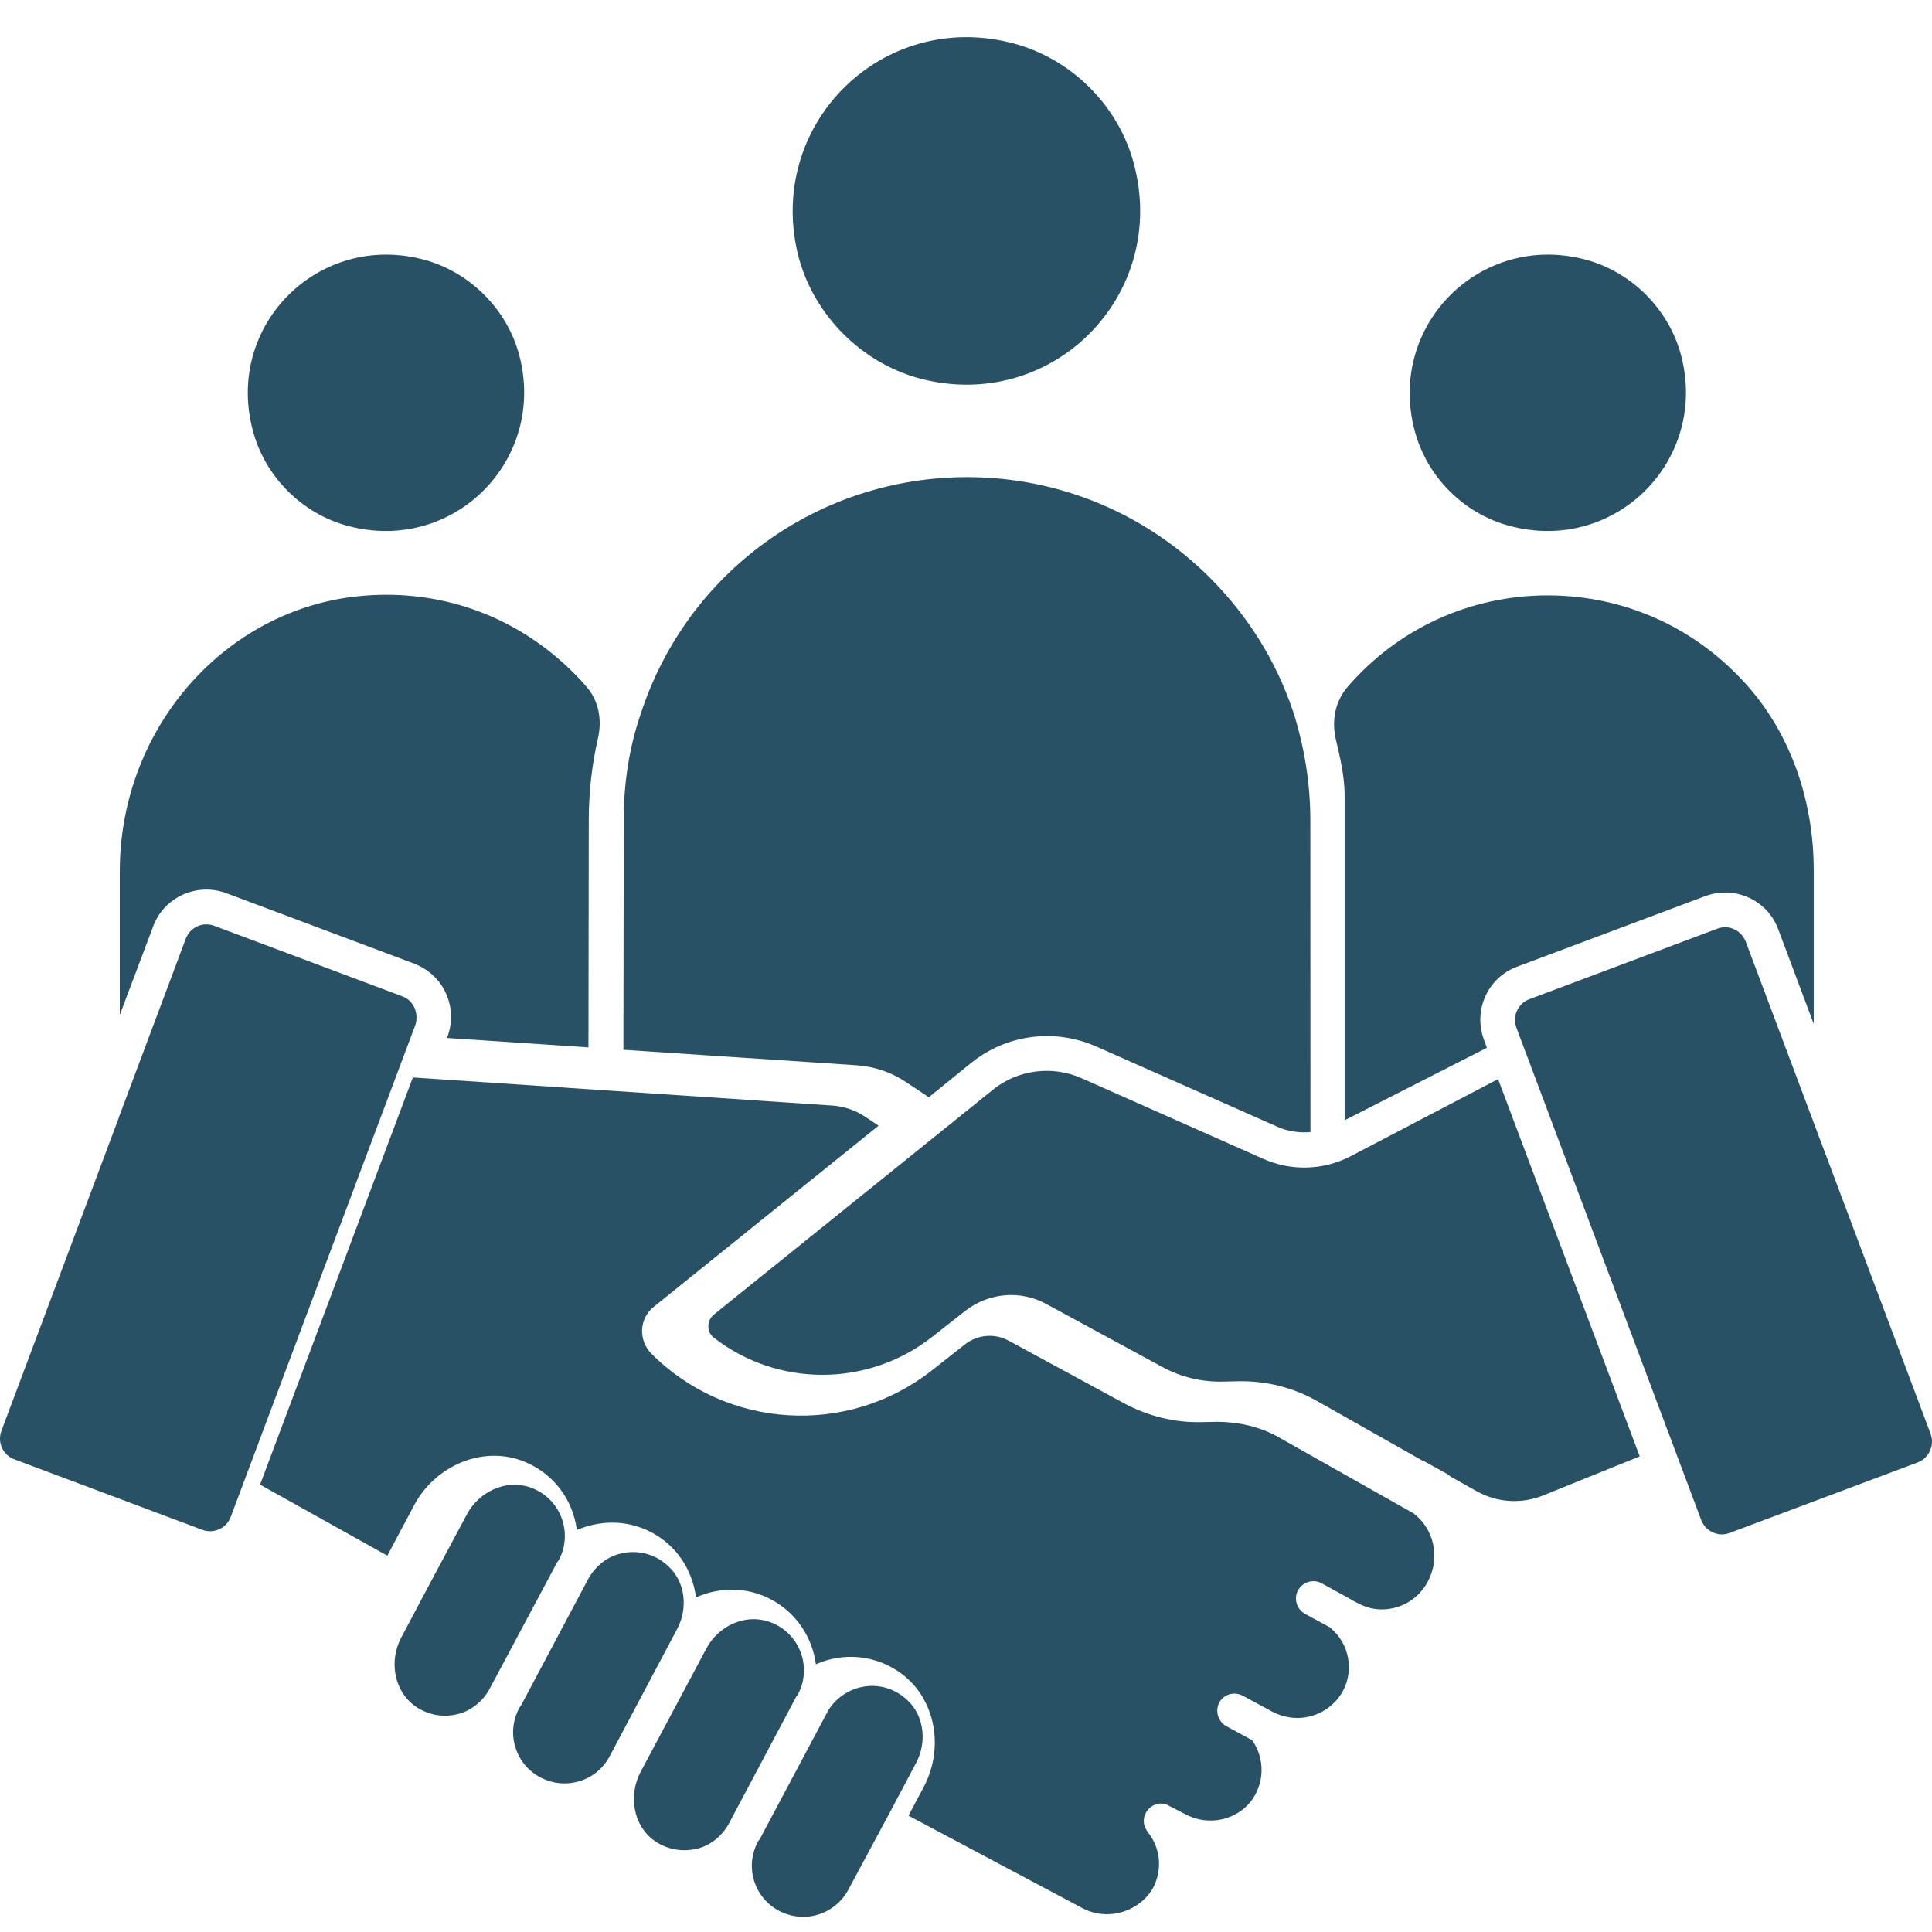 <svg width="52" height="52" viewBox="0 0 52 52" fill="none" xmlns="http://www.w3.org/2000/svg">
<path d="M11.157 27.124C11.088 26.975 10.973 26.869 10.825 26.815L5.766 24.918C5.457 24.803 5.115 24.957 5 25.266L3.197 30.077V30.086L0.038 38.512C-0.077 38.821 0.077 39.163 0.386 39.278L5.445 41.175C5.753 41.29 6.095 41.136 6.21 40.827L11.184 27.575C11.227 27.427 11.218 27.272 11.157 27.124L11.157 27.124Z" fill="#295165"/>
<path d="M14.991 42.058C15.006 42.028 15.03 42.012 15.045 41.979C15.432 41.244 15.085 40.306 14.255 40.028C13.605 39.81 12.891 40.152 12.567 40.757L11.59 42.584L10.8 44.073C10.467 44.699 10.598 45.513 11.178 45.925C11.536 46.173 11.968 46.242 12.38 46.118C12.712 46.018 12.991 45.785 13.163 45.483L14.991 42.058Z" fill="#295165"/>
<path d="M6.09 24.04L11.149 25.937C11.527 26.085 11.838 26.364 12.002 26.736C12.171 27.108 12.186 27.526 12.041 27.907L12.026 27.937L15.838 28.191L15.847 22.074C15.847 21.314 15.932 20.579 16.096 19.859C16.204 19.387 16.12 18.881 15.808 18.512C15.693 18.373 15.569 18.24 15.445 18.116C13.956 16.628 11.99 15.886 9.908 16.025C6.159 16.264 3.224 19.535 3.224 23.453V27.317L4.123 24.933C4.416 24.143 5.3 23.747 6.09 24.04L6.09 24.04Z" fill="#295165"/>
<path d="M16.788 22.073L16.779 28.255L23.054 28.672C23.526 28.703 23.983 28.857 24.379 29.12L24.999 29.532L26.146 28.603C27.09 27.843 28.376 27.674 29.492 28.161L34.388 30.33C34.666 30.454 34.978 30.494 35.271 30.47L35.268 22.073C35.268 21.105 35.114 20.137 34.821 19.199C34.812 19.184 34.812 19.169 34.805 19.154C34.349 17.789 33.589 16.576 32.56 15.544C30.809 13.801 28.485 12.842 26.031 12.842C22.019 12.842 18.488 15.399 17.247 19.208C16.933 20.122 16.787 21.084 16.787 22.073L16.788 22.073Z" fill="#295165"/>
<path d="M36.191 21.408V30.152L40.019 28.201L39.94 27.983C39.647 27.193 40.04 26.309 40.839 26.016L45.898 24.119C46.687 23.826 47.571 24.219 47.864 25.018L48.817 27.559V23.423C48.817 21.602 48.227 19.798 47.02 18.443C45.634 16.885 43.713 16.025 41.653 16.025C39.553 16.025 37.61 16.933 36.27 18.488C35.937 18.875 35.837 19.396 35.952 19.889C36.067 20.385 36.191 20.891 36.191 21.408L36.191 21.408Z" fill="#295165"/>
<path d="M24.748 10.185C28.303 11.129 31.465 7.961 30.518 4.406C30.107 2.848 28.845 1.586 27.281 1.169C23.726 0.225 20.564 3.393 21.502 6.948C21.931 8.503 23.193 9.765 24.748 10.185Z" fill="#295165"/>
<path d="M40.645 14.158C43.471 14.908 45.988 12.391 45.247 9.565C44.92 8.324 43.916 7.32 42.675 6.987C39.849 6.237 37.332 8.754 38.073 11.58C38.397 12.827 39.395 13.831 40.645 14.158Z" fill="#295165"/>
<path d="M9.375 14.158C12.201 14.908 14.718 12.391 13.977 9.565C13.65 8.324 12.646 7.32 11.405 6.987C8.579 6.237 6.053 8.754 6.803 11.58C7.127 12.827 8.129 13.831 9.375 14.158Z" fill="#295165"/>
<path d="M23.992 48.705L24.657 47.449C24.951 46.899 24.881 46.188 24.424 45.761C23.75 45.126 22.742 45.319 22.294 46.033L20.452 49.495C20.437 49.525 20.412 49.54 20.397 49.573C20.04 50.248 20.297 51.077 20.969 51.431C21.296 51.6 21.665 51.64 22.022 51.531C22.37 51.422 22.663 51.183 22.836 50.856L23.992 48.705Z" fill="#295165"/>
<path d="M46.987 25.344C46.893 25.105 46.669 24.957 46.43 24.957C46.36 24.957 46.291 24.972 46.221 24.996L41.162 26.893C40.854 27.008 40.696 27.359 40.814 27.659L45.788 40.911C45.903 41.219 46.254 41.377 46.554 41.259L51.613 39.362C51.921 39.247 52.079 38.896 51.961 38.587L46.987 25.344Z" fill="#295165"/>
<path d="M36.337 31.128C35.607 31.501 34.748 31.525 33.998 31.189L29.111 29.02C28.322 28.672 27.399 28.787 26.727 29.328L19.22 35.377C19.017 35.54 19.011 35.849 19.211 36.003C20.915 37.328 23.332 37.349 25.075 35.994L25.983 35.28C26.609 34.793 27.471 34.714 28.167 35.101L31.296 36.799C31.783 37.062 32.333 37.195 32.884 37.186L33.332 37.177C34.076 37.162 34.811 37.346 35.453 37.712L38.264 39.301C38.273 39.31 38.288 39.31 38.294 39.31L38.89 39.637C38.95 39.667 39.005 39.715 39.059 39.752L39.734 40.13C40.291 40.447 40.956 40.487 41.546 40.245L44.133 39.198L40.321 29.044L36.337 31.128Z" fill="#295165"/>
<path d="M18.228 43.84C18.515 43.298 18.452 42.599 18.01 42.176C17.732 41.904 17.384 41.773 17.033 41.773C16.893 41.773 16.76 41.798 16.63 41.834C16.297 41.934 16.025 42.167 15.847 42.469L14.025 45.9C14.01 45.931 13.986 45.946 13.971 45.979C13.801 46.306 13.762 46.675 13.871 47.026C13.98 47.383 14.219 47.667 14.546 47.84C14.872 48.009 15.241 48.049 15.598 47.94C15.955 47.831 16.24 47.592 16.412 47.265L18.228 43.84Z" fill="#295165"/>
<path d="M38.052 40.736L34.419 38.685C33.916 38.398 33.341 38.274 32.776 38.268L32.319 38.277C31.605 38.292 30.903 38.113 30.273 37.78L27.145 36.083C26.773 35.88 26.31 35.92 25.974 36.183L25.066 36.897C22.803 38.664 19.559 38.47 17.529 36.431C17.36 36.261 17.275 36.029 17.281 35.789C17.296 35.55 17.405 35.324 17.59 35.178L23.647 30.298L23.275 30.05C23.02 29.881 22.718 29.778 22.406 29.756L15.729 29.309L11.112 29L7 39.959L10.425 41.871L11.145 40.516C11.711 39.447 12.997 38.888 14.11 39.339C14.924 39.671 15.426 40.392 15.526 41.181C16.153 40.909 16.891 40.903 17.532 41.242C18.222 41.605 18.64 42.27 18.733 42.994C19.363 42.712 20.107 42.703 20.758 43.051C21.438 43.414 21.865 44.074 21.959 44.794C22.679 44.476 23.547 44.522 24.258 45.042C25.196 45.738 25.411 47.063 24.863 48.095L24.452 48.869L29.16 51.372C29.856 51.72 30.694 51.432 31.042 50.8C31.29 50.319 31.235 49.732 30.893 49.311C30.884 49.302 30.878 49.287 30.869 49.272C30.86 49.257 30.854 49.248 30.845 49.233C30.806 49.163 30.785 49.093 30.785 49.015C30.785 48.761 30.993 48.543 31.25 48.543C31.344 48.543 31.429 48.573 31.505 48.627C31.514 48.636 31.52 48.627 31.529 48.636L31.931 48.845C32.645 49.202 33.471 48.915 33.798 48.279C34.037 47.823 34.001 47.266 33.704 46.839L33.008 46.461C32.785 46.337 32.7 46.059 32.815 45.826C32.939 45.602 33.217 45.517 33.45 45.641L34.24 46.068C34.249 46.077 34.264 46.077 34.27 46.083C34.999 46.446 35.804 46.143 36.146 45.511C36.449 44.945 36.309 44.234 35.819 43.823C35.81 43.814 35.804 43.808 35.789 43.798L35.123 43.435C34.899 43.311 34.815 43.024 34.939 42.8C35.063 42.576 35.35 42.491 35.574 42.615L36.334 43.033C36.349 43.042 36.364 43.048 36.379 43.063L36.573 43.163C37.247 43.52 38.082 43.233 38.43 42.567C38.775 41.929 38.597 41.154 38.052 40.737L38.052 40.736Z" fill="#295165"/>
<path d="M21.426 45.676C21.441 45.646 21.465 45.631 21.48 45.598C21.868 44.862 21.52 43.924 20.691 43.646C20.04 43.428 19.326 43.77 19.009 44.375L17.242 47.691C16.909 48.318 17.039 49.141 17.62 49.549C17.977 49.797 18.41 49.858 18.821 49.743C19.154 49.643 19.432 49.41 19.605 49.107L21.426 45.676Z" fill="#295165"/>
</svg>
